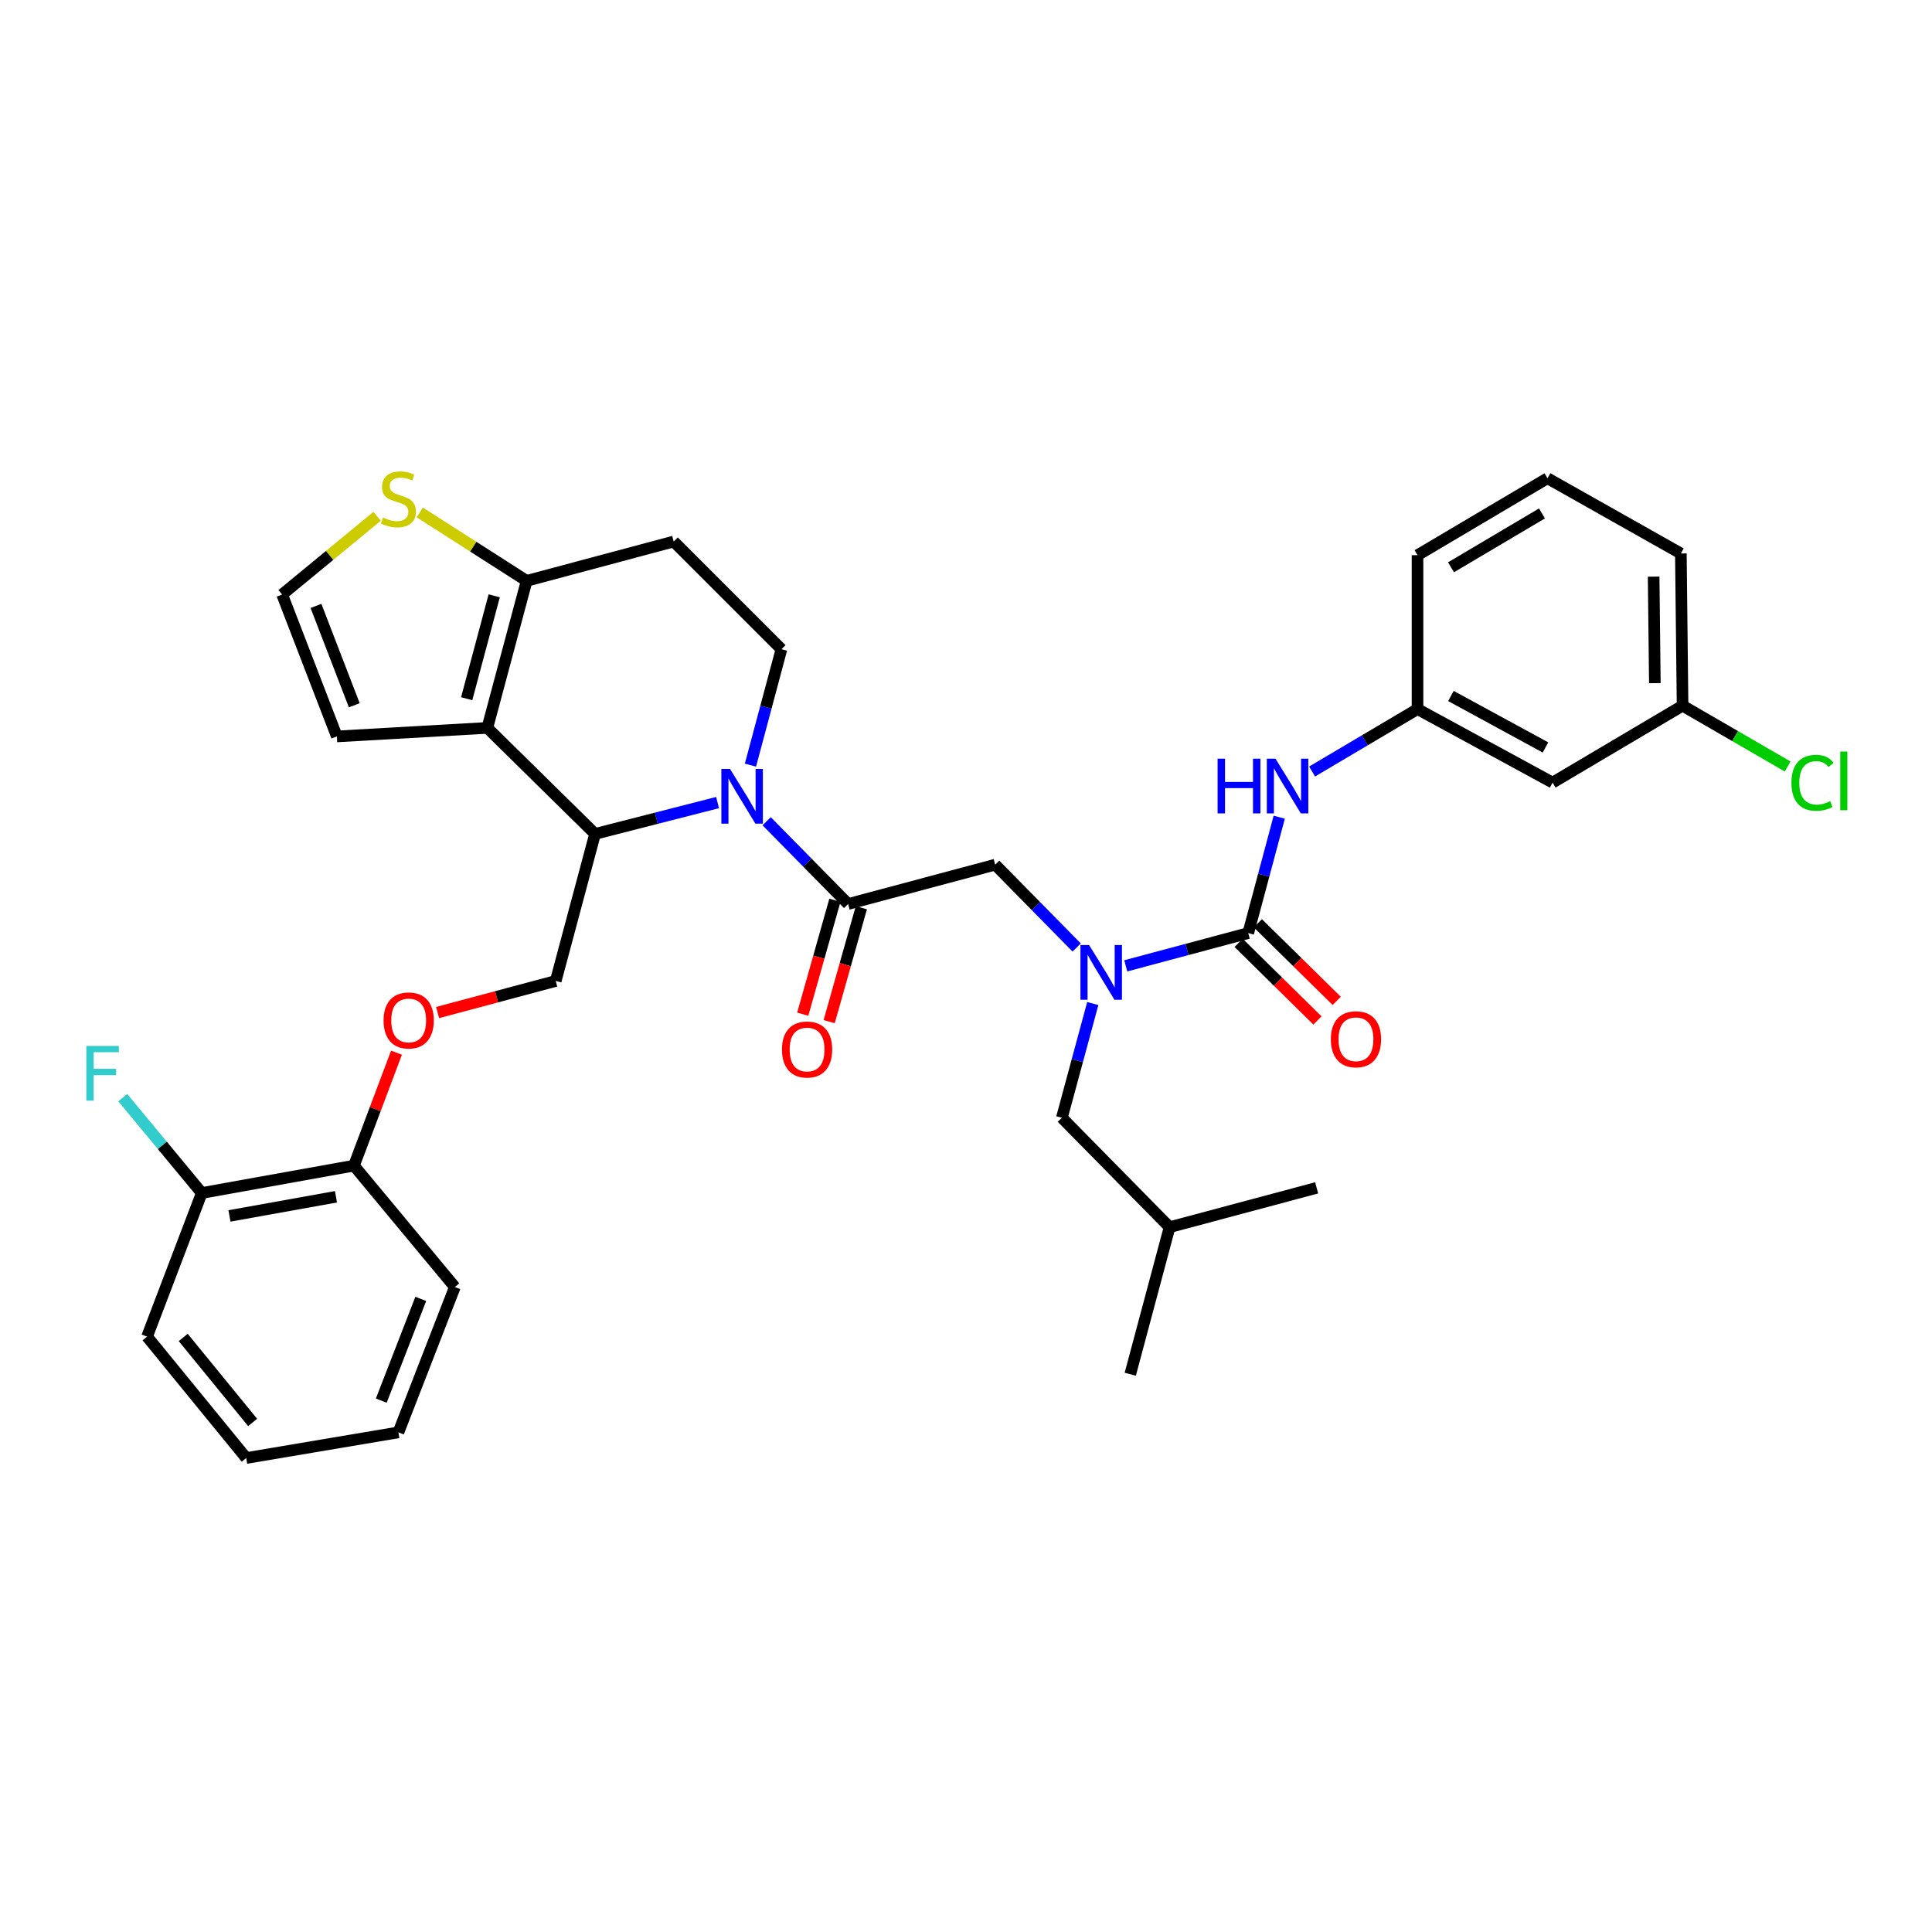 <?xml version='1.0' encoding='iso-8859-1'?>
<svg version='1.1' baseProfile='full'
              xmlns='http://www.w3.org/2000/svg'
                      xmlns:rdkit='http://www.rdkit.org/xml'
                      xmlns:xlink='http://www.w3.org/1999/xlink'
                  xml:space='preserve'
width='1000px' height='1000px' viewBox='0 0 1000 1000'>
<!-- END OF HEADER -->
<rect style='opacity:1.0;fill:#FFFFFF;stroke:none' width='1000' height='1000' x='0' y='0'> </rect>
<path class='bond-0' d='M 803.632,405.074 L 733.707,367.023' style='fill:none;fill-rule:evenodd;stroke:#000000;stroke-width:6px;stroke-linecap:butt;stroke-linejoin:miter;stroke-opacity:1' />
<path class='bond-0' d='M 799.939,386.877 L 750.992,360.241' style='fill:none;fill-rule:evenodd;stroke:#000000;stroke-width:6px;stroke-linecap:butt;stroke-linejoin:miter;stroke-opacity:1' />
<path class='bond-1' d='M 803.632,405.074 L 870.894,365.253' style='fill:none;fill-rule:evenodd;stroke:#000000;stroke-width:6px;stroke-linecap:butt;stroke-linejoin:miter;stroke-opacity:1' />
<path class='bond-2' d='M 557.283,490.417 L 536.192,468.986' style='fill:none;fill-rule:evenodd;stroke:#0000FF;stroke-width:6px;stroke-linecap:butt;stroke-linejoin:miter;stroke-opacity:1' />
<path class='bond-2' d='M 536.192,468.986 L 515.102,447.556' style='fill:none;fill-rule:evenodd;stroke:#000000;stroke-width:6px;stroke-linecap:butt;stroke-linejoin:miter;stroke-opacity:1' />
<path class='bond-3' d='M 582.688,499.918 L 614.388,491.439' style='fill:none;fill-rule:evenodd;stroke:#0000FF;stroke-width:6px;stroke-linecap:butt;stroke-linejoin:miter;stroke-opacity:1' />
<path class='bond-3' d='M 614.388,491.439 L 646.088,482.961' style='fill:none;fill-rule:evenodd;stroke:#000000;stroke-width:6px;stroke-linecap:butt;stroke-linejoin:miter;stroke-opacity:1' />
<path class='bond-4' d='M 565.62,519.426 L 557.621,548.988' style='fill:none;fill-rule:evenodd;stroke:#0000FF;stroke-width:6px;stroke-linecap:butt;stroke-linejoin:miter;stroke-opacity:1' />
<path class='bond-4' d='M 557.621,548.988 L 549.622,578.55' style='fill:none;fill-rule:evenodd;stroke:#000000;stroke-width:6px;stroke-linecap:butt;stroke-linejoin:miter;stroke-opacity:1' />
<path class='bond-5' d='M 641.101,488.028 L 661.504,508.107' style='fill:none;fill-rule:evenodd;stroke:#000000;stroke-width:6px;stroke-linecap:butt;stroke-linejoin:miter;stroke-opacity:1' />
<path class='bond-5' d='M 661.504,508.107 L 681.907,528.186' style='fill:none;fill-rule:evenodd;stroke:#FF0000;stroke-width:6px;stroke-linecap:butt;stroke-linejoin:miter;stroke-opacity:1' />
<path class='bond-5' d='M 651.075,477.894 L 671.477,497.973' style='fill:none;fill-rule:evenodd;stroke:#000000;stroke-width:6px;stroke-linecap:butt;stroke-linejoin:miter;stroke-opacity:1' />
<path class='bond-5' d='M 671.477,497.973 L 691.88,518.052' style='fill:none;fill-rule:evenodd;stroke:#FF0000;stroke-width:6px;stroke-linecap:butt;stroke-linejoin:miter;stroke-opacity:1' />
<path class='bond-6' d='M 646.088,482.961 L 654.109,452.971' style='fill:none;fill-rule:evenodd;stroke:#000000;stroke-width:6px;stroke-linecap:butt;stroke-linejoin:miter;stroke-opacity:1' />
<path class='bond-6' d='M 654.109,452.971 L 662.131,422.981' style='fill:none;fill-rule:evenodd;stroke:#0000FF;stroke-width:6px;stroke-linecap:butt;stroke-linejoin:miter;stroke-opacity:1' />
<path class='bond-7' d='M 679.139,399.334 L 706.423,383.179' style='fill:none;fill-rule:evenodd;stroke:#0000FF;stroke-width:6px;stroke-linecap:butt;stroke-linejoin:miter;stroke-opacity:1' />
<path class='bond-7' d='M 706.423,383.179 L 733.707,367.023' style='fill:none;fill-rule:evenodd;stroke:#000000;stroke-width:6px;stroke-linecap:butt;stroke-linejoin:miter;stroke-opacity:1' />
<path class='bond-8' d='M 733.707,367.023 L 733.707,287.366' style='fill:none;fill-rule:evenodd;stroke:#000000;stroke-width:6px;stroke-linecap:butt;stroke-linejoin:miter;stroke-opacity:1' />
<path class='bond-9' d='M 870.894,365.253 L 898.094,380.998' style='fill:none;fill-rule:evenodd;stroke:#000000;stroke-width:6px;stroke-linecap:butt;stroke-linejoin:miter;stroke-opacity:1' />
<path class='bond-9' d='M 898.094,380.998 L 925.294,396.743' style='fill:none;fill-rule:evenodd;stroke:#00CC00;stroke-width:6px;stroke-linecap:butt;stroke-linejoin:miter;stroke-opacity:1' />
<path class='bond-10' d='M 870.894,365.253 L 870.009,286.482' style='fill:none;fill-rule:evenodd;stroke:#000000;stroke-width:6px;stroke-linecap:butt;stroke-linejoin:miter;stroke-opacity:1' />
<path class='bond-10' d='M 856.544,353.597 L 855.924,298.457' style='fill:none;fill-rule:evenodd;stroke:#000000;stroke-width:6px;stroke-linecap:butt;stroke-linejoin:miter;stroke-opacity:1' />
<path class='bond-11' d='M 549.622,578.55 L 605.375,635.188' style='fill:none;fill-rule:evenodd;stroke:#000000;stroke-width:6px;stroke-linecap:butt;stroke-linejoin:miter;stroke-opacity:1' />
<path class='bond-12' d='M 605.375,635.188 L 681.493,614.832' style='fill:none;fill-rule:evenodd;stroke:#000000;stroke-width:6px;stroke-linecap:butt;stroke-linejoin:miter;stroke-opacity:1' />
<path class='bond-13' d='M 605.375,635.188 L 585.019,711.306' style='fill:none;fill-rule:evenodd;stroke:#000000;stroke-width:6px;stroke-linecap:butt;stroke-linejoin:miter;stroke-opacity:1' />
<path class='bond-14' d='M 371.412,415.409 L 339.705,423.52' style='fill:none;fill-rule:evenodd;stroke:#0000FF;stroke-width:6px;stroke-linecap:butt;stroke-linejoin:miter;stroke-opacity:1' />
<path class='bond-14' d='M 339.705,423.52 L 307.998,431.631' style='fill:none;fill-rule:evenodd;stroke:#000000;stroke-width:6px;stroke-linecap:butt;stroke-linejoin:miter;stroke-opacity:1' />
<path class='bond-15' d='M 396.812,425.06 L 417.898,446.486' style='fill:none;fill-rule:evenodd;stroke:#0000FF;stroke-width:6px;stroke-linecap:butt;stroke-linejoin:miter;stroke-opacity:1' />
<path class='bond-15' d='M 417.898,446.486 L 438.984,467.913' style='fill:none;fill-rule:evenodd;stroke:#000000;stroke-width:6px;stroke-linecap:butt;stroke-linejoin:miter;stroke-opacity:1' />
<path class='bond-16' d='M 388.43,396.03 L 396.451,366.036' style='fill:none;fill-rule:evenodd;stroke:#0000FF;stroke-width:6px;stroke-linecap:butt;stroke-linejoin:miter;stroke-opacity:1' />
<path class='bond-16' d='M 396.451,366.036 L 404.472,336.042' style='fill:none;fill-rule:evenodd;stroke:#000000;stroke-width:6px;stroke-linecap:butt;stroke-linejoin:miter;stroke-opacity:1' />
<path class='bond-17' d='M 432.143,465.981 L 423.819,495.46' style='fill:none;fill-rule:evenodd;stroke:#000000;stroke-width:6px;stroke-linecap:butt;stroke-linejoin:miter;stroke-opacity:1' />
<path class='bond-17' d='M 423.819,495.46 L 415.496,524.939' style='fill:none;fill-rule:evenodd;stroke:#FF0000;stroke-width:6px;stroke-linecap:butt;stroke-linejoin:miter;stroke-opacity:1' />
<path class='bond-17' d='M 445.826,469.844 L 437.503,499.324' style='fill:none;fill-rule:evenodd;stroke:#000000;stroke-width:6px;stroke-linecap:butt;stroke-linejoin:miter;stroke-opacity:1' />
<path class='bond-17' d='M 437.503,499.324 L 429.18,528.803' style='fill:none;fill-rule:evenodd;stroke:#FF0000;stroke-width:6px;stroke-linecap:butt;stroke-linejoin:miter;stroke-opacity:1' />
<path class='bond-18' d='M 438.984,467.913 L 515.102,447.556' style='fill:none;fill-rule:evenodd;stroke:#000000;stroke-width:6px;stroke-linecap:butt;stroke-linejoin:miter;stroke-opacity:1' />
<path class='bond-19' d='M 307.998,431.631 L 252.237,376.755' style='fill:none;fill-rule:evenodd;stroke:#000000;stroke-width:6px;stroke-linecap:butt;stroke-linejoin:miter;stroke-opacity:1' />
<path class='bond-20' d='M 307.998,431.631 L 287.642,507.741' style='fill:none;fill-rule:evenodd;stroke:#000000;stroke-width:6px;stroke-linecap:butt;stroke-linejoin:miter;stroke-opacity:1' />
<path class='bond-21' d='M 404.472,336.042 L 348.711,280.289' style='fill:none;fill-rule:evenodd;stroke:#000000;stroke-width:6px;stroke-linecap:butt;stroke-linejoin:miter;stroke-opacity:1' />
<path class='bond-22' d='M 348.711,280.289 L 272.594,300.645' style='fill:none;fill-rule:evenodd;stroke:#000000;stroke-width:6px;stroke-linecap:butt;stroke-linejoin:miter;stroke-opacity:1' />
<path class='bond-23' d='M 252.237,376.755 L 272.594,300.645' style='fill:none;fill-rule:evenodd;stroke:#000000;stroke-width:6px;stroke-linecap:butt;stroke-linejoin:miter;stroke-opacity:1' />
<path class='bond-23' d='M 241.555,361.664 L 255.804,308.388' style='fill:none;fill-rule:evenodd;stroke:#000000;stroke-width:6px;stroke-linecap:butt;stroke-linejoin:miter;stroke-opacity:1' />
<path class='bond-24' d='M 252.237,376.755 L 174.358,381.178' style='fill:none;fill-rule:evenodd;stroke:#000000;stroke-width:6px;stroke-linecap:butt;stroke-linejoin:miter;stroke-opacity:1' />
<path class='bond-25' d='M 272.594,300.645 L 244.93,282.937' style='fill:none;fill-rule:evenodd;stroke:#000000;stroke-width:6px;stroke-linecap:butt;stroke-linejoin:miter;stroke-opacity:1' />
<path class='bond-25' d='M 244.93,282.937 L 217.266,265.228' style='fill:none;fill-rule:evenodd;stroke:#CCCC00;stroke-width:6px;stroke-linecap:butt;stroke-linejoin:miter;stroke-opacity:1' />
<path class='bond-26' d='M 195.187,267.238 L 170.609,287.481' style='fill:none;fill-rule:evenodd;stroke:#CCCC00;stroke-width:6px;stroke-linecap:butt;stroke-linejoin:miter;stroke-opacity:1' />
<path class='bond-26' d='M 170.609,287.481 L 146.031,307.723' style='fill:none;fill-rule:evenodd;stroke:#000000;stroke-width:6px;stroke-linecap:butt;stroke-linejoin:miter;stroke-opacity:1' />
<path class='bond-27' d='M 146.031,307.723 L 174.358,381.178' style='fill:none;fill-rule:evenodd;stroke:#000000;stroke-width:6px;stroke-linecap:butt;stroke-linejoin:miter;stroke-opacity:1' />
<path class='bond-27' d='M 163.547,313.625 L 183.375,365.044' style='fill:none;fill-rule:evenodd;stroke:#000000;stroke-width:6px;stroke-linecap:butt;stroke-linejoin:miter;stroke-opacity:1' />
<path class='bond-28' d='M 76.115,691.834 L 127.452,754.673' style='fill:none;fill-rule:evenodd;stroke:#000000;stroke-width:6px;stroke-linecap:butt;stroke-linejoin:miter;stroke-opacity:1' />
<path class='bond-28' d='M 94.826,692.264 L 130.763,736.251' style='fill:none;fill-rule:evenodd;stroke:#000000;stroke-width:6px;stroke-linecap:butt;stroke-linejoin:miter;stroke-opacity:1' />
<path class='bond-29' d='M 76.115,691.834 L 104.433,617.494' style='fill:none;fill-rule:evenodd;stroke:#000000;stroke-width:6px;stroke-linecap:butt;stroke-linejoin:miter;stroke-opacity:1' />
<path class='bond-30' d='M 226.502,524.094 L 257.072,515.917' style='fill:none;fill-rule:evenodd;stroke:#FF0000;stroke-width:6px;stroke-linecap:butt;stroke-linejoin:miter;stroke-opacity:1' />
<path class='bond-30' d='M 257.072,515.917 L 287.642,507.741' style='fill:none;fill-rule:evenodd;stroke:#000000;stroke-width:6px;stroke-linecap:butt;stroke-linejoin:miter;stroke-opacity:1' />
<path class='bond-31' d='M 205.218,544.867 L 194.212,574.099' style='fill:none;fill-rule:evenodd;stroke:#FF0000;stroke-width:6px;stroke-linecap:butt;stroke-linejoin:miter;stroke-opacity:1' />
<path class='bond-31' d='M 194.212,574.099 L 183.205,603.33' style='fill:none;fill-rule:evenodd;stroke:#000000;stroke-width:6px;stroke-linecap:butt;stroke-linejoin:miter;stroke-opacity:1' />
<path class='bond-32' d='M 127.452,754.673 L 206.216,741.394' style='fill:none;fill-rule:evenodd;stroke:#000000;stroke-width:6px;stroke-linecap:butt;stroke-linejoin:miter;stroke-opacity:1' />
<path class='bond-33' d='M 206.216,741.394 L 235.427,666.169' style='fill:none;fill-rule:evenodd;stroke:#000000;stroke-width:6px;stroke-linecap:butt;stroke-linejoin:miter;stroke-opacity:1' />
<path class='bond-33' d='M 197.343,724.963 L 217.791,672.306' style='fill:none;fill-rule:evenodd;stroke:#000000;stroke-width:6px;stroke-linecap:butt;stroke-linejoin:miter;stroke-opacity:1' />
<path class='bond-34' d='M 235.427,666.169 L 183.205,603.33' style='fill:none;fill-rule:evenodd;stroke:#000000;stroke-width:6px;stroke-linecap:butt;stroke-linejoin:miter;stroke-opacity:1' />
<path class='bond-35' d='M 183.205,603.33 L 104.433,617.494' style='fill:none;fill-rule:evenodd;stroke:#000000;stroke-width:6px;stroke-linecap:butt;stroke-linejoin:miter;stroke-opacity:1' />
<path class='bond-35' d='M 173.906,619.449 L 118.765,629.363' style='fill:none;fill-rule:evenodd;stroke:#000000;stroke-width:6px;stroke-linecap:butt;stroke-linejoin:miter;stroke-opacity:1' />
<path class='bond-36' d='M 104.433,617.494 L 83.984,592.812' style='fill:none;fill-rule:evenodd;stroke:#000000;stroke-width:6px;stroke-linecap:butt;stroke-linejoin:miter;stroke-opacity:1' />
<path class='bond-36' d='M 83.984,592.812 L 63.535,568.13' style='fill:none;fill-rule:evenodd;stroke:#33CCCC;stroke-width:6px;stroke-linecap:butt;stroke-linejoin:miter;stroke-opacity:1' />
<path class='bond-37' d='M 800.97,247.538 L 733.707,287.366' style='fill:none;fill-rule:evenodd;stroke:#000000;stroke-width:6px;stroke-linecap:butt;stroke-linejoin:miter;stroke-opacity:1' />
<path class='bond-37' d='M 798.125,265.747 L 751.041,293.627' style='fill:none;fill-rule:evenodd;stroke:#000000;stroke-width:6px;stroke-linecap:butt;stroke-linejoin:miter;stroke-opacity:1' />
<path class='bond-38' d='M 800.97,247.538 L 870.009,286.482' style='fill:none;fill-rule:evenodd;stroke:#000000;stroke-width:6px;stroke-linecap:butt;stroke-linejoin:miter;stroke-opacity:1' />
<path  class='atom-1' d='M 563.718 489.157
L 572.998 504.157
Q 573.918 505.637, 575.398 508.317
Q 576.878 510.997, 576.958 511.157
L 576.958 489.157
L 580.718 489.157
L 580.718 517.477
L 576.838 517.477
L 566.878 501.077
Q 565.718 499.157, 564.478 496.957
Q 563.278 494.757, 562.918 494.077
L 562.918 517.477
L 559.238 517.477
L 559.238 489.157
L 563.718 489.157
' fill='#0000FF'/>
<path  class='atom-3' d='M 688.849 537.917
Q 688.849 531.117, 692.209 527.317
Q 695.569 523.517, 701.849 523.517
Q 708.129 523.517, 711.489 527.317
Q 714.849 531.117, 714.849 537.917
Q 714.849 544.797, 711.449 548.717
Q 708.049 552.597, 701.849 552.597
Q 695.609 552.597, 692.209 548.717
Q 688.849 544.837, 688.849 537.917
M 701.849 549.397
Q 706.169 549.397, 708.489 546.517
Q 710.849 543.597, 710.849 537.917
Q 710.849 532.357, 708.489 529.557
Q 706.169 526.717, 701.849 526.717
Q 697.529 526.717, 695.169 529.517
Q 692.849 532.317, 692.849 537.917
Q 692.849 543.637, 695.169 546.517
Q 697.529 549.397, 701.849 549.397
' fill='#FF0000'/>
<path  class='atom-4' d='M 630.225 392.691
L 634.065 392.691
L 634.065 404.731
L 648.545 404.731
L 648.545 392.691
L 652.385 392.691
L 652.385 421.011
L 648.545 421.011
L 648.545 407.931
L 634.065 407.931
L 634.065 421.011
L 630.225 421.011
L 630.225 392.691
' fill='#0000FF'/>
<path  class='atom-4' d='M 660.185 392.691
L 669.465 407.691
Q 670.385 409.171, 671.865 411.851
Q 673.345 414.531, 673.425 414.691
L 673.425 392.691
L 677.185 392.691
L 677.185 421.011
L 673.305 421.011
L 663.345 404.611
Q 662.185 402.691, 660.945 400.491
Q 659.745 398.291, 659.385 397.611
L 659.385 421.011
L 655.705 421.011
L 655.705 392.691
L 660.185 392.691
' fill='#0000FF'/>
<path  class='atom-9' d='M 377.856 397.999
L 387.136 412.999
Q 388.056 414.479, 389.536 417.159
Q 391.016 419.839, 391.096 419.999
L 391.096 397.999
L 394.856 397.999
L 394.856 426.319
L 390.976 426.319
L 381.016 409.919
Q 379.856 407.999, 378.616 405.799
Q 377.416 403.599, 377.056 402.919
L 377.056 426.319
L 373.376 426.319
L 373.376 397.999
L 377.856 397.999
' fill='#0000FF'/>
<path  class='atom-11' d='M 404.743 543.226
Q 404.743 536.426, 408.103 532.626
Q 411.463 528.826, 417.743 528.826
Q 424.023 528.826, 427.383 532.626
Q 430.743 536.426, 430.743 543.226
Q 430.743 550.106, 427.343 554.026
Q 423.943 557.906, 417.743 557.906
Q 411.503 557.906, 408.103 554.026
Q 404.743 550.146, 404.743 543.226
M 417.743 554.706
Q 422.063 554.706, 424.383 551.826
Q 426.743 548.906, 426.743 543.226
Q 426.743 537.666, 424.383 534.866
Q 422.063 532.026, 417.743 532.026
Q 413.423 532.026, 411.063 534.826
Q 408.743 537.626, 408.743 543.226
Q 408.743 548.946, 411.063 551.826
Q 413.423 554.706, 417.743 554.706
' fill='#FF0000'/>
<path  class='atom-18' d='M 198.216 267.875
Q 198.536 267.995, 199.856 268.555
Q 201.176 269.115, 202.616 269.475
Q 204.096 269.795, 205.536 269.795
Q 208.216 269.795, 209.776 268.515
Q 211.336 267.195, 211.336 264.915
Q 211.336 263.355, 210.536 262.395
Q 209.776 261.435, 208.576 260.915
Q 207.376 260.395, 205.376 259.795
Q 202.856 259.035, 201.336 258.315
Q 199.856 257.595, 198.776 256.075
Q 197.736 254.555, 197.736 251.995
Q 197.736 248.435, 200.136 246.235
Q 202.576 244.035, 207.376 244.035
Q 210.656 244.035, 214.376 245.595
L 213.456 248.675
Q 210.056 247.275, 207.496 247.275
Q 204.736 247.275, 203.216 248.435
Q 201.696 249.555, 201.736 251.515
Q 201.736 253.035, 202.496 253.955
Q 203.296 254.875, 204.416 255.395
Q 205.576 255.915, 207.496 256.515
Q 210.056 257.315, 211.576 258.115
Q 213.096 258.915, 214.176 260.555
Q 215.296 262.155, 215.296 264.915
Q 215.296 268.835, 212.656 270.955
Q 210.056 273.035, 205.696 273.035
Q 203.176 273.035, 201.256 272.475
Q 199.376 271.955, 197.136 271.035
L 198.216 267.875
' fill='#CCCC00'/>
<path  class='atom-22' d='M 198.532 528.177
Q 198.532 521.377, 201.892 517.577
Q 205.252 513.777, 211.532 513.777
Q 217.812 513.777, 221.172 517.577
Q 224.532 521.377, 224.532 528.177
Q 224.532 535.057, 221.132 538.977
Q 217.732 542.857, 211.532 542.857
Q 205.292 542.857, 201.892 538.977
Q 198.532 535.097, 198.532 528.177
M 211.532 539.657
Q 215.852 539.657, 218.172 536.777
Q 220.532 533.857, 220.532 528.177
Q 220.532 522.617, 218.172 519.817
Q 215.852 516.977, 211.532 516.977
Q 207.212 516.977, 204.852 519.777
Q 202.532 522.577, 202.532 528.177
Q 202.532 533.897, 204.852 536.777
Q 207.212 539.657, 211.532 539.657
' fill='#FF0000'/>
<path  class='atom-29' d='M 44.684 541.38
L 61.524 541.38
L 61.524 544.62
L 48.484 544.62
L 48.484 553.22
L 60.084 553.22
L 60.084 556.5
L 48.484 556.5
L 48.484 569.7
L 44.684 569.7
L 44.684 541.38
' fill='#33CCCC'/>
<path  class='atom-32' d='M 927.237 405.169
Q 927.237 398.129, 930.517 394.449
Q 933.837 390.729, 940.117 390.729
Q 945.957 390.729, 949.077 394.849
L 946.437 397.009
Q 944.157 394.009, 940.117 394.009
Q 935.837 394.009, 933.557 396.889
Q 931.317 399.729, 931.317 405.169
Q 931.317 410.769, 933.637 413.649
Q 935.997 416.529, 940.557 416.529
Q 943.677 416.529, 947.317 414.649
L 948.437 417.649
Q 946.957 418.609, 944.717 419.169
Q 942.477 419.729, 939.997 419.729
Q 933.837 419.729, 930.517 415.969
Q 927.237 412.209, 927.237 405.169
' fill='#00CC00'/>
<path  class='atom-32' d='M 952.517 389.009
L 956.197 389.009
L 956.197 419.369
L 952.517 419.369
L 952.517 389.009
' fill='#00CC00'/>
</svg>
